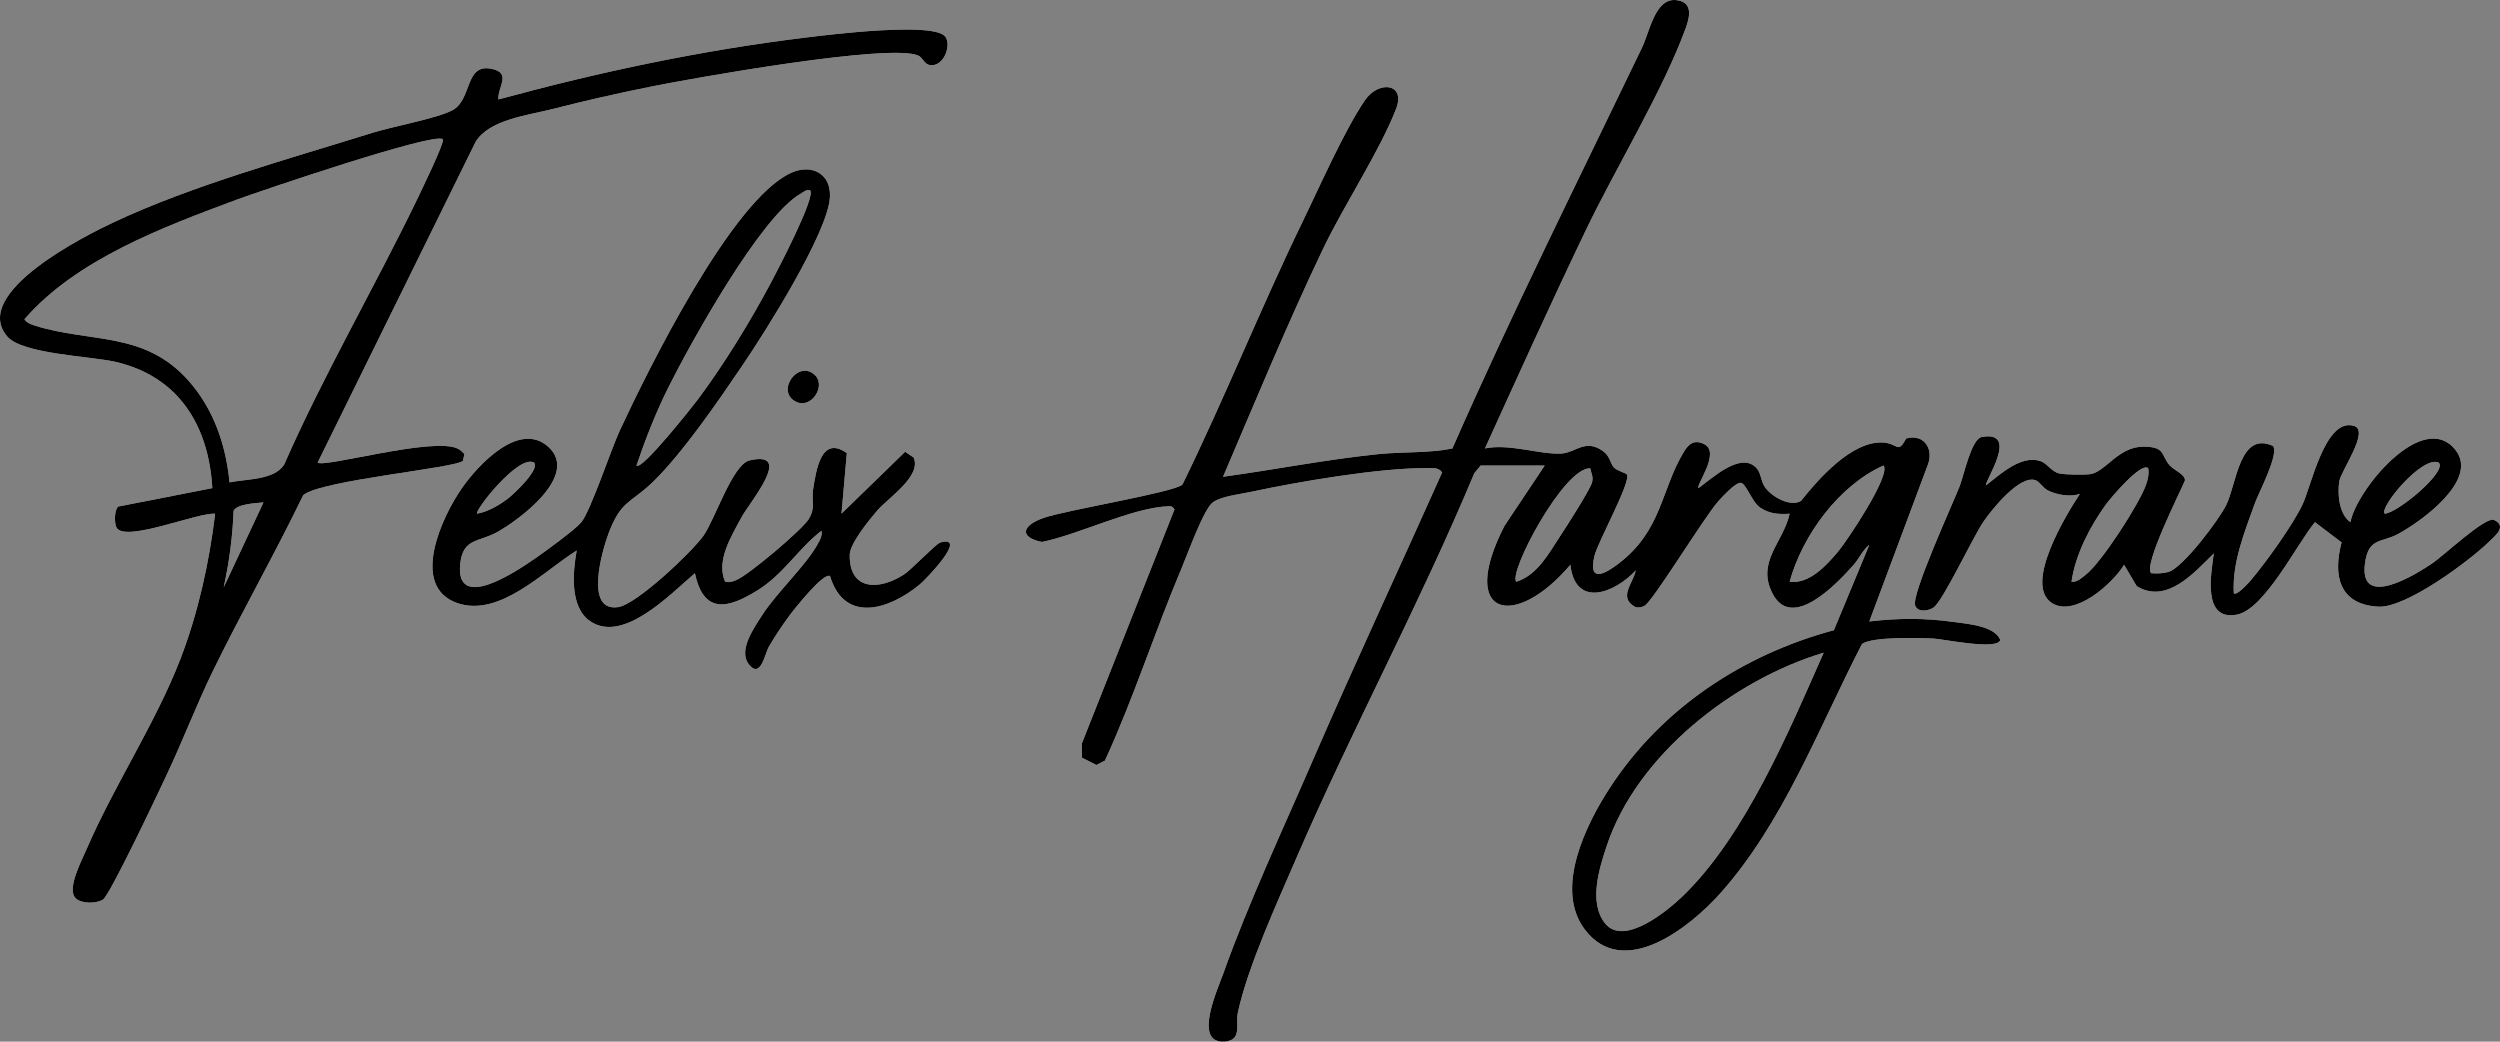 <?xml version="1.0" encoding="UTF-8"?><svg id="uuid-fc898e3f-efc9-4f69-954e-e1556bc2de84" xmlns="http://www.w3.org/2000/svg" viewBox="0 0 240 100"><rect x="0" y="0" width="240" height="100" fill="#808080" stroke="none"/><defs><style>.uuid-8f731c72-c990-46ff-a724-e786392a5a80{fill:#fff;}</style></defs><path class="uuid-8f731c72-c990-46ff-a724-e786392a5a80" d="M239.394,49.899c-.89-.24-4.78,3.42-5.85,4.15-1.6,1.09-7.08,4.5-6.51.06.32-2.53,1.6-1.99,3.17-2.84,2.22-1.2,7.74-5.15,5.56-8.02-3.1-4.06-9.55,3.77-10.12,6.88-1.09-.74-1.27-2.72-1.07-3.93.16-1,2.91-4.81,1.44-5.3-2.78-.91-4.14,5.79-4.96,7.51-.94,1.99-3.53,5.59-4.98,7.3-.19.22-1.37,1.55-1.63,1.23-.16-2.92,1.01-5.79,1.98-8.51.39-1.11,2.35-4.74,1.8-5.61-3.23-1.49-3.5,3.61-4.5,5.65-.69,1.41-4.16,6.04-5.56,6.44-.56.15-1.09.16-1.65.12-.77-.76,2.72-7.66,3.24-8.9.05-.57-1.02-.97-1.46-1.45-.87-.98-.37-1.79-2.51-1.8-2.45-.01-3.65,2.44-5.13,2.64-.64.08-2.35.06-2.97-.07-.76-.18-1.16-.98-1.82-1.19-1.84-.6-3.85,1.27-5.2,2.33-.23-.28,3.29-5.3-.41-4.64-1,.18-1.72,3.67-2.12,4.71-.69,1.76-4.64,10.37-4.28,11.46.23.7,1.29.54,1.77.2.94-.68,3.75-6.73,4.81-8.27.83-1.2,3.42-4.42,4.95-3.96.41.13.72.74,1.21.99.86.43,2.16.66,3.08.33-1.29,1.94-5.42,8.68-2.71,10.47,2.17,1.43,5.83-1.83,6.95-3.66l1.21,2.05c2.88,1.77,5.53-1.31,7.4-3.14-.25,1.91-1.13,6.5,2.2,5.88,2.67-.49,5.8-6.83,7.51-8.88l2.56,1.94c-.85,3.18-.24,5.97,3.53,6.17,2.64.14,8.64-4.32,10.58-6.19.71-.68,1.79-1.55.49-2.15ZM234.114,44.409c.88.85-4.04,4.91-5.19,4.9-.52-.61,3.63-5.62,5.19-4.9ZM206.024,46.519c-.59,1.76-4.31,7.53-5.79,8.65-.41.31-.81.74-1.37.68.37-2.6,1.78-5.33,3.32-7.44.43-.59,3.4-4.12,4.05-3.45.08.57-.03,1.02-.21,1.56ZM78.254,36.039c-1.62-1.61-3.83,1.55-1.84,2.53,1.48.72,2.88-1.5,1.84-2.53ZM90.264,52.079c-.39.1-2.76,2.6-3.48,3.07-2.37,1.54-5.27,1.58-5.21-1.89.02-1.09,1.85-3.32,2.62-4.22,1.11-1.29,4.29-3.31,3.52-5.11l-.82-.56-6.11,5.94.51-5.81c-2.49-1.77-2.95,1.71-3.24,3.5-.17,1.08.28,1.73-.43,2.85-.66,1.05-5.82,5.41-6.97,5.85-.34.14-.68.25-1.05.13-.87-2.01.61-4.36,1.57-6.15.77-1.45,5.11-6.48.78-5.48-1.63.38-3.33,5.72-4.45,7.27-1.14,1.57-6.41,6.59-8.2,6.82-3.22.43-1.49-5.48-.86-7.14,1.19-3.12,2.09-2.83,4.17-4.82,2.87-2.76,6.37-7.87,8.66-11.25,2.14-3.15,8.23-12.75,8.4-16.17.11-2.26-1.78-3.2-3.72-2.32-5.7,2.57-13.72,18.87-16.45,24.73-.84,1.81-2.82,7.78-3.71,8.83-.65.76-3.47,2.8-4.44,3.47-1.67,1.16-7.69,5.25-7.17.49.26-2.46,1.78-2.05,3.53-3.02,2.2-1.22,7.92-5.48,4.93-8.19-2.81-2.54-6.78,1.77-8.32,3.99-1.89,2.72-5.01,9.39-.44,11,4.06,1.42,8.28-3.05,11.48-5.04-.37,2.05-.69,5.4,1.27,6.77,3.2,2.22,7.77-2.64,10.08-4.59.84,3.99,3.2,3.39,6.01,1.64,2.48-1.53,3.87-3.96,6.14-5.72.08.46-.1.8-.31,1.18-1.09,2.07-3.95,4.7-5.37,6.9-.79,1.23-2.34,3.4-1.3,4.74,1.14,1.46,1.54-1.02,1.92-1.67.56-.97,1.28-2.05,1.95-2.96.46-.63,3.34-4.26,3.93-3.83,1.41,4.61,5.72,3.19,8.61.8.54-.44,4.74-4.78,1.97-4.03ZM64.144,37.229c2.14-4.28,8.88-16.47,12.73-18.64.3-.17.49-.41.9-.32.57.61-3.17,7.76-3.78,8.9-2,3.75-4.49,7.82-7.04,11.23-.4.53-5.38,6.85-5.85,6.29.85-2.52,1.86-5.09,3.04-7.46ZM51.264,44.409c.61.62-1.91,2.99-2.45,3.41-.82.64-1.99,1.33-3.01,1.49-.3-.24,3.98-5.73,5.46-4.9ZM90.774,3.549c-1-1.5-11.3-.2-13.37.05-9.98,1.21-19.88,3.31-29.56,5.95-.09-1.19,1.29-2.51-.6-2.93-2.67-.59-1.87,2.93-3.82,3.97-1.49.78-5.75,1.56-7.67,2.16-8,2.5-17.25,5.03-24.76,8.55-2.76,1.29-13.85,6.82-10.3,11,1.45,1.7,7.95,1.88,10.4,2.44,6.06,1.41,8.94,6.11,9.29,12.12l-9.03,1.77c-.39.3-.4,1.67-.14,2.06.91,1.37,7.77-1.51,9.44-1.37-.57,4.71-1.63,9.52-3.34,13.96-2.41,6.21-6.37,12.14-9.01,18.26-.45,1.05-1.92,3.8-1.05,4.68.55.56,1.97.54,2.62.15.66-.39,5.35-10.32,6.09-11.9,1.56-3.29,2.86-6.73,4.45-10,2.78-5.7,5.94-11.23,8.7-16.94,1.72-1.44,14.76-2.6,15.33-3.3l.14-.64c-.18-.19-.37-.38-.6-.5-2.27-1.21-12.89,1.85-13.49,1.32l15.16-30.78c1.3-2.16,5.05-2.56,7.47-3.18,3.02-.78,6.27-1.51,9.34-2.13,4.02-.81,23.04-4.21,25.7-2.98.5.23.57,1.03,1.44.91,1.08-.15,1.7-1.89,1.17-2.7ZM21.474,56.389c.53-2.43.86-4.86.95-7.35.34-.67,2.14-.73,2.87-.81l-3.82,8.16ZM40.024,19.179c-4.13,8.53-8.93,16.74-12.75,25.43-.95,1.49-3.61,1.36-5.24,1.7-.35-3.62-1.53-7.06-3.97-9.8-4.22-4.72-9.32-3.57-14.69-5.24-.4-.13-.78-.25-1.03-.62,4.99-5.76,13.36-8.87,20.43-11.5,2.2-.81,18.99-6.51,19.74-5.78.23.22-2.18,5.16-2.49,5.81ZM187.474,59.699c-2.76-.38-5.25-.36-8.02-.04l5.67-15.18c.48-1.53-.52-2.83-2.12-2.39-.87,1.58-.75.44-2.32.39-2.95-.09-6.09,3.47-7.79,5.61-1.04.63-2.92-.45-3.51-1.4-.32-.51-.35-1.29-.73-1.72-1.49-1.71-4.31.97-5.6,1.89-.25-.31,2.15-3.42.55-4.22-.97-.48-1.5-.02-1.97.77-2.19,3.62-2.08,7.5-6.23,10.68-1.39,1.07-2.95,1.87-2.34-.71.32-1.35,3.54-7.14,3.12-7.83-.07-.12-.97-.37-1.25-.67-.37-.41-.36-1.07-1.03-1.56-1.73-1.26-2.66.18-4.1.23-2.08.07-4.94-.98-7.25-.5,3.16-6.94,6.31-13.91,9.61-20.79,2.89-6.05,7.43-13.45,9.65-19.52.38-1.03.77-2.5-.83-2.72-2.08-.3-2.6,2.99-3.35,4.55-6.15,12.79-12.5,25.49-18.21,38.49-2.25.45-4.77.3-7.12.54-4.98.51-9.93,1.49-14.89,2.17,3.13-7.31,6.17-14.7,9.6-21.88,2-4.19,5.45-9.4,7.01-13.44.95-2.46-1.68-2.76-3-.81-1.97,2.9-4.31,8.21-5.92,11.53-4.06,8.35-7.51,17.01-11.59,25.35-.79.75-11.19,2.45-13.33,3.2-2,.7-2.45,1.83-.16,2.31,3.57-.72,8.66-3.3,12.17-3.43.34-.01.35.04.56.3l-8.89,22.46.01,1.38,1.38.7.82-.42c2.76-6,4.79-12.4,7.38-18.52.56-1.31,2.1-5.65,2.99-6.28.81-.58,2.62-.78,3.65-1,4.56-.98,12.3-2.3,16.85-2.28.54,0,1.16-.1,1.5.42-4.09,9.16-8.35,18.26-12.34,27.46-2.88,6.66-6.21,13.75-8.63,20.54-.53,1.51-3,6.82.07,6.63,1.75-.1,1.04-1.66,1.3-2.82.95-4.39,3.79-10.57,5.62-14.82,5.37-12.43,11.85-24.4,17.07-36.92l.61-.74h6.15l-3.87,5.8c-4.49,8.78,1.01,10,6.33,3.73.48,4.2,4.25,2.72,6.28.54-.25,1.25-1.71,2.59-.07,3.5.32.12.59.05.89-.09.79-.37,5.74-8.53,7.12-10.07.4-.44,1.56-1.71,2.09-1.75.54-.05,1.08,1.81,1.91,2.38.88.6,1.78.66,2.83.59-.6,2.77-3.26,4.63-1.61,7.72,1.89,3.54,6.22-1.08,7.76-2.82.52-.59.89-1.45,1.5-1.91l-3.4,8.19c-8.74,2.35-16.52,7.49-21.48,15.09-2.32,3.54-5.37,9.73-2.45,13.62,3.7,4.92,10.1-.19,12.98-3.4,6.1-6.81,9.5-15.97,13.65-23.99.98-.71,5.47-.59,6.85-.52.96.05,6.2,1.16,6.42.13-.56-1.37-3.21-1.54-4.55-1.73ZM152.834,46.319c-.2.71-2.48,4.28-3.06,5.15-1.09,1.65-2.18,3.74-4.21,4.38-.79-.87,4.59-11.02,7.1-10.89.1.51.32.8.17,1.36ZM176.434,52.979c-1.13,1.34-2.74,3.1-4.63,2.87,1.22-4.44,4.72-9.24,9.01-11.16.78.86-3.55,7.32-4.38,8.29ZM161.594,85.979c-1.43,1.39-5.7,4.96-7.52,2.65-1.57-1.99-.56-5.22.16-7.39,2.9-8.76,12.17-15.98,20.84-18.58-3.34,7.55-7.49,17.49-13.48,23.32Z"/><path d="M187.474,59.699c-2.76-.38-5.25-.36-8.02-.04l5.67-15.18c.48-1.53-.52-2.83-2.12-2.39-.87,1.58-.75.44-2.32.39-2.95-.09-6.09,3.47-7.79,5.61-1.04.63-2.92-.45-3.51-1.4-.32-.51-.35-1.29-.73-1.72-1.49-1.71-4.31.97-5.6,1.89-.25-.31,2.15-3.42.55-4.22-.97-.48-1.5-.02-1.97.77-2.19,3.62-2.08,7.5-6.23,10.68-1.39,1.07-2.95,1.87-2.34-.71.32-1.35,3.54-7.14,3.12-7.83-.07-.12-.97-.37-1.25-.67-.37-.41-.36-1.07-1.03-1.56-1.73-1.26-2.66.18-4.1.23-2.08.07-4.94-.98-7.25-.5,3.16-6.94,6.31-13.91,9.61-20.79,2.89-6.05,7.43-13.45,9.65-19.52.38-1.03.77-2.5-.83-2.72-2.08-.3-2.6,2.99-3.35,4.55-6.15,12.79-12.5,25.49-18.21,38.49-2.25.45-4.77.3-7.12.54-4.98.51-9.93,1.49-14.89,2.17,3.13-7.31,6.17-14.7,9.6-21.88,2-4.19,5.45-9.4,7.01-13.44.95-2.46-1.68-2.76-3-.81-1.97,2.9-4.31,8.21-5.92,11.53-4.06,8.35-7.51,17.01-11.59,25.35-.79.75-11.19,2.45-13.33,3.2-2,.7-2.45,1.83-.16,2.31,3.57-.72,8.66-3.3,12.17-3.43.34-.01.35.04.56.3l-8.89,22.46.01,1.38,1.38.7.82-.42c2.76-6,4.79-12.4,7.38-18.52.56-1.31,2.1-5.65,2.99-6.28.81-.58,2.62-.78,3.65-1,4.56-.98,12.3-2.3,16.85-2.28.54,0,1.16-.1,1.5.42-4.09,9.16-8.35,18.26-12.34,27.46-2.88,6.66-6.21,13.75-8.63,20.54-.53,1.51-3,6.82.07,6.63,1.75-.1,1.04-1.66,1.3-2.82.95-4.39,3.79-10.57,5.62-14.82,5.37-12.43,11.85-24.4,17.07-36.92l.61-.74h6.15l-3.87,5.8c-4.49,8.78,1.01,10,6.33,3.73.48,4.2,4.25,2.72,6.28.54-.25,1.25-1.71,2.59-.07,3.5.32.12.59.05.89-.09.79-.37,5.74-8.53,7.12-10.07.4-.44,1.56-1.71,2.09-1.75.54-.05,1.08,1.81,1.91,2.38.88.6,1.78.66,2.83.59-.6,2.77-3.26,4.63-1.61,7.72,1.89,3.54,6.22-1.08,7.76-2.82.52-.59.89-1.45,1.5-1.91l-3.4,8.19c-8.74,2.35-16.52,7.49-21.48,15.09-2.32,3.54-5.37,9.73-2.45,13.62,3.7,4.92,10.1-.19,12.98-3.4,6.1-6.81,9.5-15.97,13.65-23.99.98-.71,5.47-.59,6.85-.52.96.05,6.2,1.16,6.42.13-.56-1.37-3.21-1.54-4.55-1.73ZM152.834,46.319c-.2.71-2.48,4.28-3.06,5.15-1.09,1.65-2.18,3.74-4.21,4.38-.79-.87,4.59-11.02,7.1-10.89.1.51.32.8.17,1.36ZM176.434,52.979c-1.13,1.34-2.74,3.1-4.63,2.87,1.22-4.44,4.72-9.24,9.01-11.16.78.86-3.55,7.32-4.38,8.29ZM161.594,85.979c-1.43,1.39-5.7,4.96-7.52,2.65-1.57-1.99-.56-5.22.16-7.39,2.9-8.76,12.17-15.98,20.84-18.58-3.34,7.55-7.49,17.49-13.48,23.32Z"/><path d="M90.774,3.549c-1-1.5-11.3-.2-13.37.05-9.98,1.21-19.88,3.31-29.56,5.95-.09-1.19,1.29-2.51-.6-2.93-2.67-.59-1.87,2.93-3.82,3.97-1.49.78-5.75,1.56-7.67,2.16-8,2.5-17.25,5.03-24.76,8.55-2.76,1.29-13.85,6.82-10.3,11,1.45,1.7,7.95,1.88,10.4,2.44,6.06,1.41,8.94,6.11,9.29,12.12l-9.03,1.77c-.39.3-.4,1.67-.14,2.06.91,1.37,7.77-1.51,9.44-1.37-.57,4.71-1.63,9.52-3.34,13.96-2.41,6.21-6.37,12.14-9.01,18.26-.45,1.05-1.92,3.8-1.05,4.68.55.56,1.97.54,2.62.15.66-.39,5.35-10.32,6.09-11.9,1.56-3.29,2.86-6.73,4.45-10,2.78-5.7,5.94-11.23,8.7-16.94,1.72-1.44,14.76-2.6,15.33-3.3l.14-.64c-.18-.19-.37-.38-.6-.5-2.27-1.21-12.89,1.85-13.49,1.32l15.16-30.78c1.3-2.16,5.05-2.56,7.47-3.18,3.02-.78,6.27-1.51,9.34-2.13,4.02-.81,23.04-4.21,25.7-2.98.5.23.57,1.03,1.44.91,1.08-.15,1.7-1.89,1.17-2.7ZM21.474,56.389c.53-2.43.86-4.86.95-7.35.34-.67,2.14-.73,2.87-.81l-3.82,8.16ZM40.024,19.179c-4.13,8.53-8.93,16.74-12.75,25.43-.95,1.49-3.61,1.36-5.24,1.7-.35-3.62-1.53-7.06-3.97-9.8-4.22-4.72-9.32-3.57-14.69-5.24-.4-.13-.78-.25-1.03-.62,4.99-5.76,13.36-8.87,20.43-11.5,2.2-.81,18.99-6.51,19.74-5.78.23.22-2.18,5.16-2.49,5.81Z"/><path d="M90.264,52.079c-.39.1-2.76,2.6-3.48,3.07-2.37,1.54-5.27,1.58-5.21-1.89.02-1.09,1.85-3.32,2.62-4.22,1.11-1.29,4.29-3.31,3.52-5.11l-.82-.56-6.11,5.94.51-5.81c-2.49-1.77-2.95,1.71-3.24,3.5-.17,1.08.28,1.73-.43,2.85-.66,1.05-5.82,5.41-6.97,5.85-.34.14-.68.25-1.05.13-.87-2.01.61-4.36,1.57-6.15.77-1.45,5.11-6.48.78-5.48-1.63.38-3.33,5.72-4.45,7.27-1.14,1.57-6.41,6.59-8.2,6.82-3.22.43-1.49-5.48-.86-7.14,1.19-3.12,2.09-2.83,4.17-4.82,2.87-2.76,6.37-7.87,8.66-11.25,2.14-3.15,8.23-12.75,8.4-16.17.11-2.26-1.78-3.2-3.72-2.32-5.7,2.57-13.72,18.87-16.45,24.73-.84,1.81-2.82,7.78-3.71,8.83-.65.76-3.47,2.8-4.44,3.47-1.67,1.16-7.69,5.25-7.17.49.26-2.46,1.78-2.05,3.53-3.02,2.2-1.22,7.92-5.48,4.93-8.19-2.81-2.54-6.78,1.77-8.32,3.99-1.89,2.72-5.01,9.39-.44,11,4.06,1.42,8.28-3.05,11.48-5.04-.37,2.05-.69,5.4,1.27,6.77,3.2,2.22,7.77-2.64,10.08-4.59.84,3.99,3.2,3.39,6.01,1.64,2.48-1.53,3.87-3.96,6.14-5.72.08.46-.1.8-.31,1.18-1.09,2.07-3.95,4.7-5.37,6.9-.79,1.23-2.34,3.4-1.3,4.74,1.14,1.46,1.54-1.02,1.92-1.67.56-.97,1.28-2.05,1.95-2.96.46-.63,3.34-4.26,3.93-3.83,1.41,4.61,5.72,3.19,8.61.8.54-.44,4.74-4.78,1.97-4.03ZM64.144,37.229c2.14-4.28,8.88-16.47,12.73-18.64.3-.17.49-.41.9-.32.57.61-3.17,7.76-3.78,8.9-2,3.75-4.49,7.82-7.04,11.23-.4.53-5.38,6.85-5.85,6.29.85-2.52,1.86-5.09,3.04-7.46ZM51.264,44.409c.61.62-1.91,2.99-2.45,3.41-.82.64-1.99,1.33-3.01,1.49-.3-.24,3.98-5.73,5.46-4.9Z"/><path d="M239.394,49.899c-.89-.24-4.78,3.42-5.85,4.15-1.6,1.09-7.08,4.5-6.51.06.32-2.53,1.6-1.99,3.17-2.84,2.22-1.2,7.74-5.15,5.56-8.02-3.1-4.06-9.55,3.77-10.12,6.88-1.09-.74-1.27-2.72-1.07-3.93.16-1,2.91-4.81,1.44-5.3-2.78-.91-4.14,5.79-4.96,7.51-.94,1.99-3.53,5.59-4.98,7.3-.19.22-1.37,1.55-1.63,1.23-.16-2.92,1.01-5.79,1.98-8.51.39-1.11,2.35-4.74,1.8-5.61-3.23-1.49-3.5,3.61-4.5,5.65-.69,1.41-4.16,6.04-5.56,6.44-.56.15-1.09.16-1.65.12-.77-.76,2.72-7.66,3.24-8.9.05-.57-1.02-.97-1.46-1.45-.87-.98-.37-1.79-2.51-1.8-2.45-.01-3.65,2.44-5.13,2.64-.64.08-2.35.06-2.97-.07-.76-.18-1.16-.98-1.82-1.19-1.84-.6-3.85,1.27-5.2,2.33-.23-.28,3.29-5.3-.41-4.64-1,.18-1.72,3.67-2.12,4.71-.69,1.76-4.64,10.37-4.28,11.46.23.7,1.29.54,1.77.2.94-.68,3.75-6.73,4.81-8.27.83-1.2,3.42-4.42,4.95-3.96.41.13.72.74,1.21.99.86.43,2.16.66,3.08.33-1.29,1.94-5.42,8.68-2.71,10.47,2.17,1.43,5.83-1.83,6.95-3.66l1.21,2.05c2.88,1.77,5.53-1.31,7.4-3.14-.25,1.91-1.13,6.5,2.2,5.88,2.67-.49,5.8-6.83,7.51-8.88l2.56,1.94c-.85,3.18-.24,5.97,3.53,6.17,2.64.14,8.64-4.32,10.58-6.19.71-.68,1.79-1.55.49-2.15ZM234.114,44.409c.88.85-4.04,4.91-5.19,4.9-.52-.61,3.63-5.62,5.19-4.9ZM206.024,46.519c-.59,1.76-4.31,7.53-5.79,8.65-.41.31-.81.74-1.37.68.37-2.6,1.78-5.33,3.32-7.44.43-.59,3.4-4.12,4.05-3.45.08.57-.03,1.02-.21,1.56Z"/><path d="M78.257,36.036c1.04,1.029-.362,3.258-1.845,2.53-1.992-.977.226-4.132,1.845-2.53Z"/></svg>